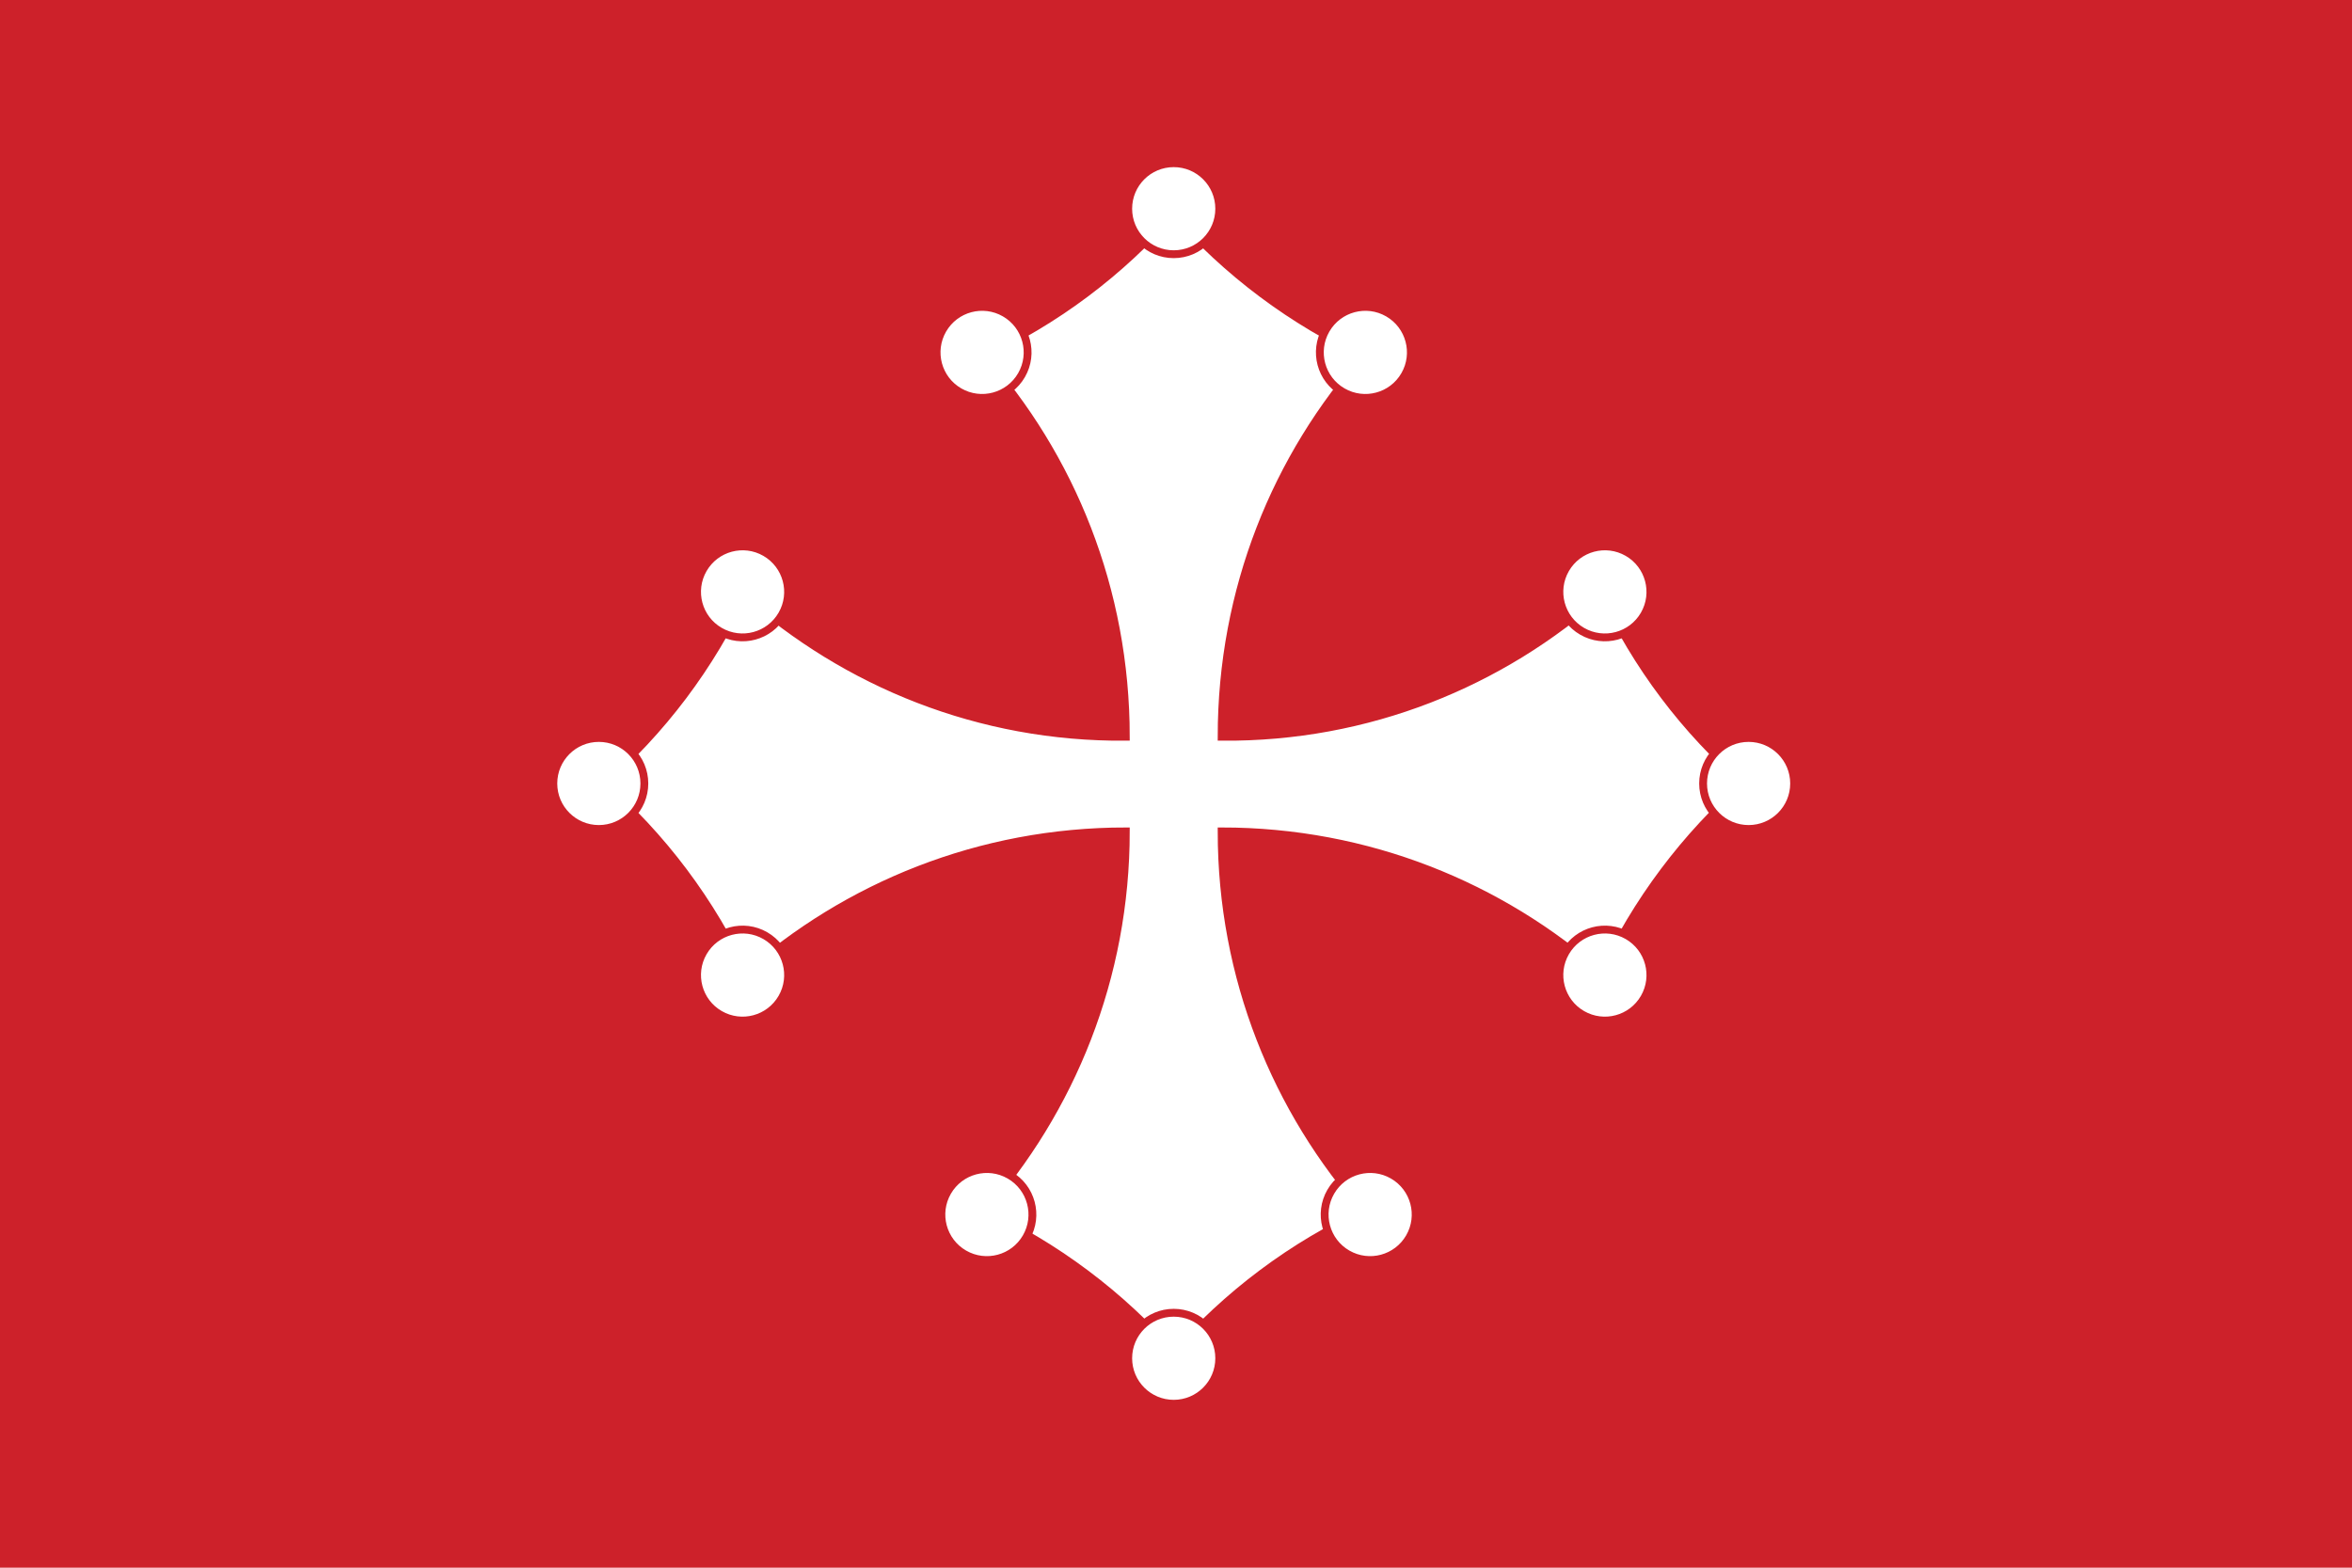 <?xml version="1.0" encoding="UTF-8" standalone="no"?>
<!-- Created with Inkscape (http://www.inkscape.org/) -->

<svg
   xmlns:dc="http://purl.org/dc/elements/1.1/"
   xmlns:cc="http://creativecommons.org/ns#"
   xmlns:rdf="http://www.w3.org/1999/02/22-rdf-syntax-ns#"
   xmlns:svg="http://www.w3.org/2000/svg"
   xmlns="http://www.w3.org/2000/svg"
   xmlns:sodipodi="http://sodipodi.sourceforge.net/DTD/sodipodi-0.dtd"
   xmlns:inkscape="http://www.inkscape.org/namespaces/inkscape"
   width="900"
   height="600"
   id="svg3329"
   sodipodi:version="0.32"
   inkscape:version="0.48.5 r10040"
   version="1.0"
   sodipodi:docname="Flag_of_the_Republic_of_Pisa.svg"
   inkscape:output_extension="org.inkscape.output.svg.inkscape">
  <defs
     id="defs3331">
    <inkscape:perspective
       sodipodi:type="inkscape:persp3d"
       inkscape:vp_x="0 : 128 : 1"
       inkscape:vp_y="0 : 1000 : 0"
       inkscape:vp_z="256 : 128 : 1"
       inkscape:persp3d-origin="128 : 85.333333 : 1"
       id="perspective238" />
  </defs>
  <sodipodi:namedview
     id="base"
     pagecolor="#ffffff"
     bordercolor="#666666"
     borderopacity="1.0"
     inkscape:pageopacity="0.0"
     inkscape:pageshadow="2"
     inkscape:zoom="0.25730405"
     inkscape:cx="706.74832"
     inkscape:cy="143.85808"
     inkscape:document-units="px"
     inkscape:current-layer="layer1"
     inkscape:window-width="1920"
     inkscape:window-height="1001"
     inkscape:window-x="-9"
     inkscape:window-y="-9"
     showgrid="false"
     fit-margin-top="0"
     fit-margin-left="0"
     fit-margin-right="0"
     fit-margin-bottom="0"
     inkscape:window-maximized="1"
     showguides="true"
     inkscape:guide-bbox="true" />
  <g
     inkscape:label="Layer 1"
     inkscape:groupmode="layer"
     id="layer1"
     transform="translate(-128,347.432)">
    <rect
       y="-347.432"
       x="128"
       height="600"
       width="900"
       id="rect6609"
       style="fill:#cd212a;fill-opacity:1;fill-rule:evenodd;stroke:none;stroke-width:0.881;stroke-linecap:round;stroke-linejoin:round;stroke-miterlimit:4;stroke-dasharray:none;stroke-dashoffset:1;stroke-opacity:1" />
    <g
       id="g3155"
       transform="matrix(0.996,0,0,0.996,-1384.64,-326.287)"
       style="stroke:none">
      <g
         transform="matrix(0.75,0,0,1,159.092,10.068)"
         style="fill:#ffff00;stroke:none"
         id="g4945" />
      <g
         transform="matrix(1.11,0,0,1.11,-27.611,-42.76)"
         id="g5410"
         style="stroke:none">
        <g
           id="g4986"
           style="stroke:none">
          <g
             id="g4784"
             style="stroke:none">
            <path
               sodipodi:nodetypes="ccccccccccccccccc"
               inkscape:connector-curvature="0"
               id="path4703-1-7-4-3-8"
               d="m 1865.949,142.49 c -25.59,-11.764 -48.293,-28.85 -66.649,-49.806 -18.341,20.99 -41.014,38.048 -66.617,49.756 31.15,34.953 50.068,81.07 50.068,132.02 -50.631,0.415 -96.826,-18.575 -131.873,-49.79 -11.786,25.388 -28.758,47.839 -49.584,65.938 20.993,18.272 38.099,40.981 49.901,66.598 35.005,-31.122 81.076,-49.998 131.555,-49.998 0,50.492 -18.886,96.573 -49.959,131.592 25.61,11.798 48.261,28.862 66.582,49.768 18.317,-20.97 40.953,-38.007 66.538,-49.757 -31.098,-34.993 -49.999,-81.091 -49.999,-131.603 50.456,-2e-5 96.507,18.858 131.554,49.925 11.872,-25.655 29.004,-48.366 49.878,-66.654 -20.962,-18.153 -37.914,-40.636 -49.638,-65.912 -35.007,31.334 -81.185,50.307 -131.794,49.893 0,-50.906 18.885,-96.986 50.035,-131.97 z"
               style="fill:#ffffff;fill-opacity:1;stroke:#cd212a;stroke-width:2.712;stroke-miterlimit:4;stroke-opacity:1;stroke-dasharray:none" />
            <path
               inkscape:connector-curvature="0"
               id="path4901"
               d="m 1815.084,91.65 c 0,8.7 -7.053,15.752 -15.752,15.752 -8.7,0 -15.752,-7.053 -15.752,-15.752 0,-8.7 7.053,-15.752 15.752,-15.752 8.7,0 15.752,7.053 15.752,15.752 z"
               style="fill:#ffffff;stroke:#cd212a;stroke-width:2.712;stroke-miterlimit:4;stroke-opacity:1;stroke-dasharray:none" />
            <path
               inkscape:connector-curvature="0"
               id="path4901-7"
               d="m 1815.084,489.604 c 0,8.7 -7.053,15.752 -15.752,15.752 -8.7,0 -15.752,-7.053 -15.752,-15.752 0,-8.7 7.053,-15.752 15.752,-15.752 8.7,0 15.752,7.053 15.752,15.752 z"
               style="fill:#ffffff;stroke:#cd212a;stroke-width:2.712;stroke-miterlimit:4;stroke-opacity:1;stroke-dasharray:none" />
            <path
               inkscape:connector-curvature="0"
               id="path4901-6"
               d="m 1600.355,274.874 c 8.7,0 15.752,7.053 15.752,15.752 0,8.7 -7.053,15.752 -15.752,15.752 -8.7,0 -15.752,-7.053 -15.752,-15.752 0,-8.7 7.052,-15.752 15.752,-15.752 z"
               style="fill:#ffffff;stroke:#cd212a;stroke-width:2.712;stroke-miterlimit:4;stroke-opacity:1;stroke-dasharray:none" />
            <path
               inkscape:connector-curvature="0"
               id="path4901-7-1"
               d="m 1998.309,274.874 c 8.7,0 15.752,7.053 15.752,15.752 0,8.7 -7.052,15.752 -15.752,15.752 -8.7,0 -15.752,-7.053 -15.752,-15.752 0,-8.7 7.053,-15.752 15.752,-15.752 z"
               style="fill:#ffffff;stroke:#cd212a;stroke-width:2.712;stroke-miterlimit:4;stroke-opacity:1;stroke-dasharray:none" />
            <path
               inkscape:connector-curvature="0"
               id="path4901-7-1-9"
               d="m 1852.018,133.515 c 4.35,-7.534 13.984,-10.116 21.518,-5.766 7.534,4.35 10.116,13.984 5.766,21.518 -4.35,7.534 -13.984,10.116 -21.518,5.766 -7.534,-4.35 -10.116,-13.984 -5.766,-21.518 z"
               style="fill:#ffffff;stroke:#cd212a;stroke-width:2.712;stroke-miterlimit:4;stroke-opacity:1;stroke-dasharray:none" />
            <path
               inkscape:connector-curvature="0"
               id="path4901-7-1-9-2"
               d="m 1719.367,133.515 c 4.35,-7.534 13.984,-10.116 21.518,-5.766 7.534,4.35 10.116,13.984 5.766,21.518 -4.35,7.534 -13.984,10.116 -21.518,5.766 -7.534,-4.35 -10.116,-13.984 -5.766,-21.518 z"
               style="fill:#ffffff;stroke:#cd212a;stroke-width:2.712;stroke-miterlimit:4;stroke-opacity:1;stroke-dasharray:none" />
            <path
               inkscape:connector-curvature="0"
               id="path4901-7-1-9-7"
               d="m 1853.677,431.981 c 4.35,-7.534 13.984,-10.116 21.518,-5.766 7.534,4.35 10.116,13.984 5.766,21.518 -4.35,7.534 -13.984,10.116 -21.518,5.766 -7.534,-4.35 -10.116,-13.984 -5.766,-21.518 z"
               style="fill:#ffffff;stroke:#cd212a;stroke-width:2.712;stroke-miterlimit:4;stroke-opacity:1;stroke-dasharray:none" />
            <path
               inkscape:connector-curvature="0"
               id="path4901-7-1-9-2-9"
               d="m 1721.025,431.981 c 4.35,-7.534 13.984,-10.116 21.518,-5.766 7.534,4.35 10.116,13.984 5.766,21.518 -4.35,7.534 -13.984,10.116 -21.518,5.766 -7.534,-4.35 -10.116,-13.984 -5.766,-21.518 z"
               style="fill:#ffffff;stroke:#cd212a;stroke-width:2.712;stroke-miterlimit:4;stroke-opacity:1;stroke-dasharray:none" />
            <path
               inkscape:connector-curvature="0"
               id="path4901-7-1-9-7-5"
               d="m 1642.226,237.94 c -7.534,-4.35 -10.116,-13.984 -5.766,-21.518 4.35,-7.534 13.984,-10.116 21.518,-5.766 7.534,4.35 10.116,13.984 5.766,21.518 -4.35,7.534 -13.984,10.116 -21.518,5.766 z"
               style="fill:#ffffff;stroke:#cd212a;stroke-width:2.712;stroke-miterlimit:4;stroke-opacity:1;stroke-dasharray:none" />
            <path
               inkscape:connector-curvature="0"
               id="path4901-7-1-9-2-9-4"
               d="m 1642.226,370.592 c -7.534,-4.35 -10.116,-13.984 -5.766,-21.518 4.35,-7.534 13.984,-10.116 21.518,-5.766 7.534,4.35 10.116,13.984 5.766,21.518 -4.35,7.534 -13.984,10.116 -21.518,5.766 z"
               style="fill:#ffffff;stroke:#cd212a;stroke-width:2.712;stroke-miterlimit:4;stroke-opacity:1;stroke-dasharray:none" />
            <path
               inkscape:connector-curvature="0"
               id="path4901-7-1-9-7-5-3"
               d="m 1940.691,237.94 c -7.534,-4.35 -10.116,-13.984 -5.766,-21.518 4.35,-7.534 13.984,-10.116 21.518,-5.766 7.534,4.35 10.116,13.984 5.766,21.518 -4.35,7.534 -13.984,10.116 -21.518,5.766 z"
               style="fill:#ffffff;stroke:#cd212a;stroke-width:2.712;stroke-miterlimit:4;stroke-opacity:1;stroke-dasharray:none" />
            <path
               inkscape:connector-curvature="0"
               id="path4901-7-1-9-2-9-4-1"
               d="m 1940.691,370.592 c -7.534,-4.35 -10.116,-13.984 -5.766,-21.518 4.35,-7.534 13.984,-10.116 21.518,-5.766 7.534,4.35 10.116,13.984 5.766,21.518 -4.35,7.534 -13.984,10.116 -21.518,5.766 z"
               style="fill:#ffffff;stroke:#cd212a;stroke-width:2.712;stroke-miterlimit:4;stroke-opacity:1;stroke-dasharray:none" />
          </g>
        </g>
      </g>
    </g>
  </g>
</svg>
